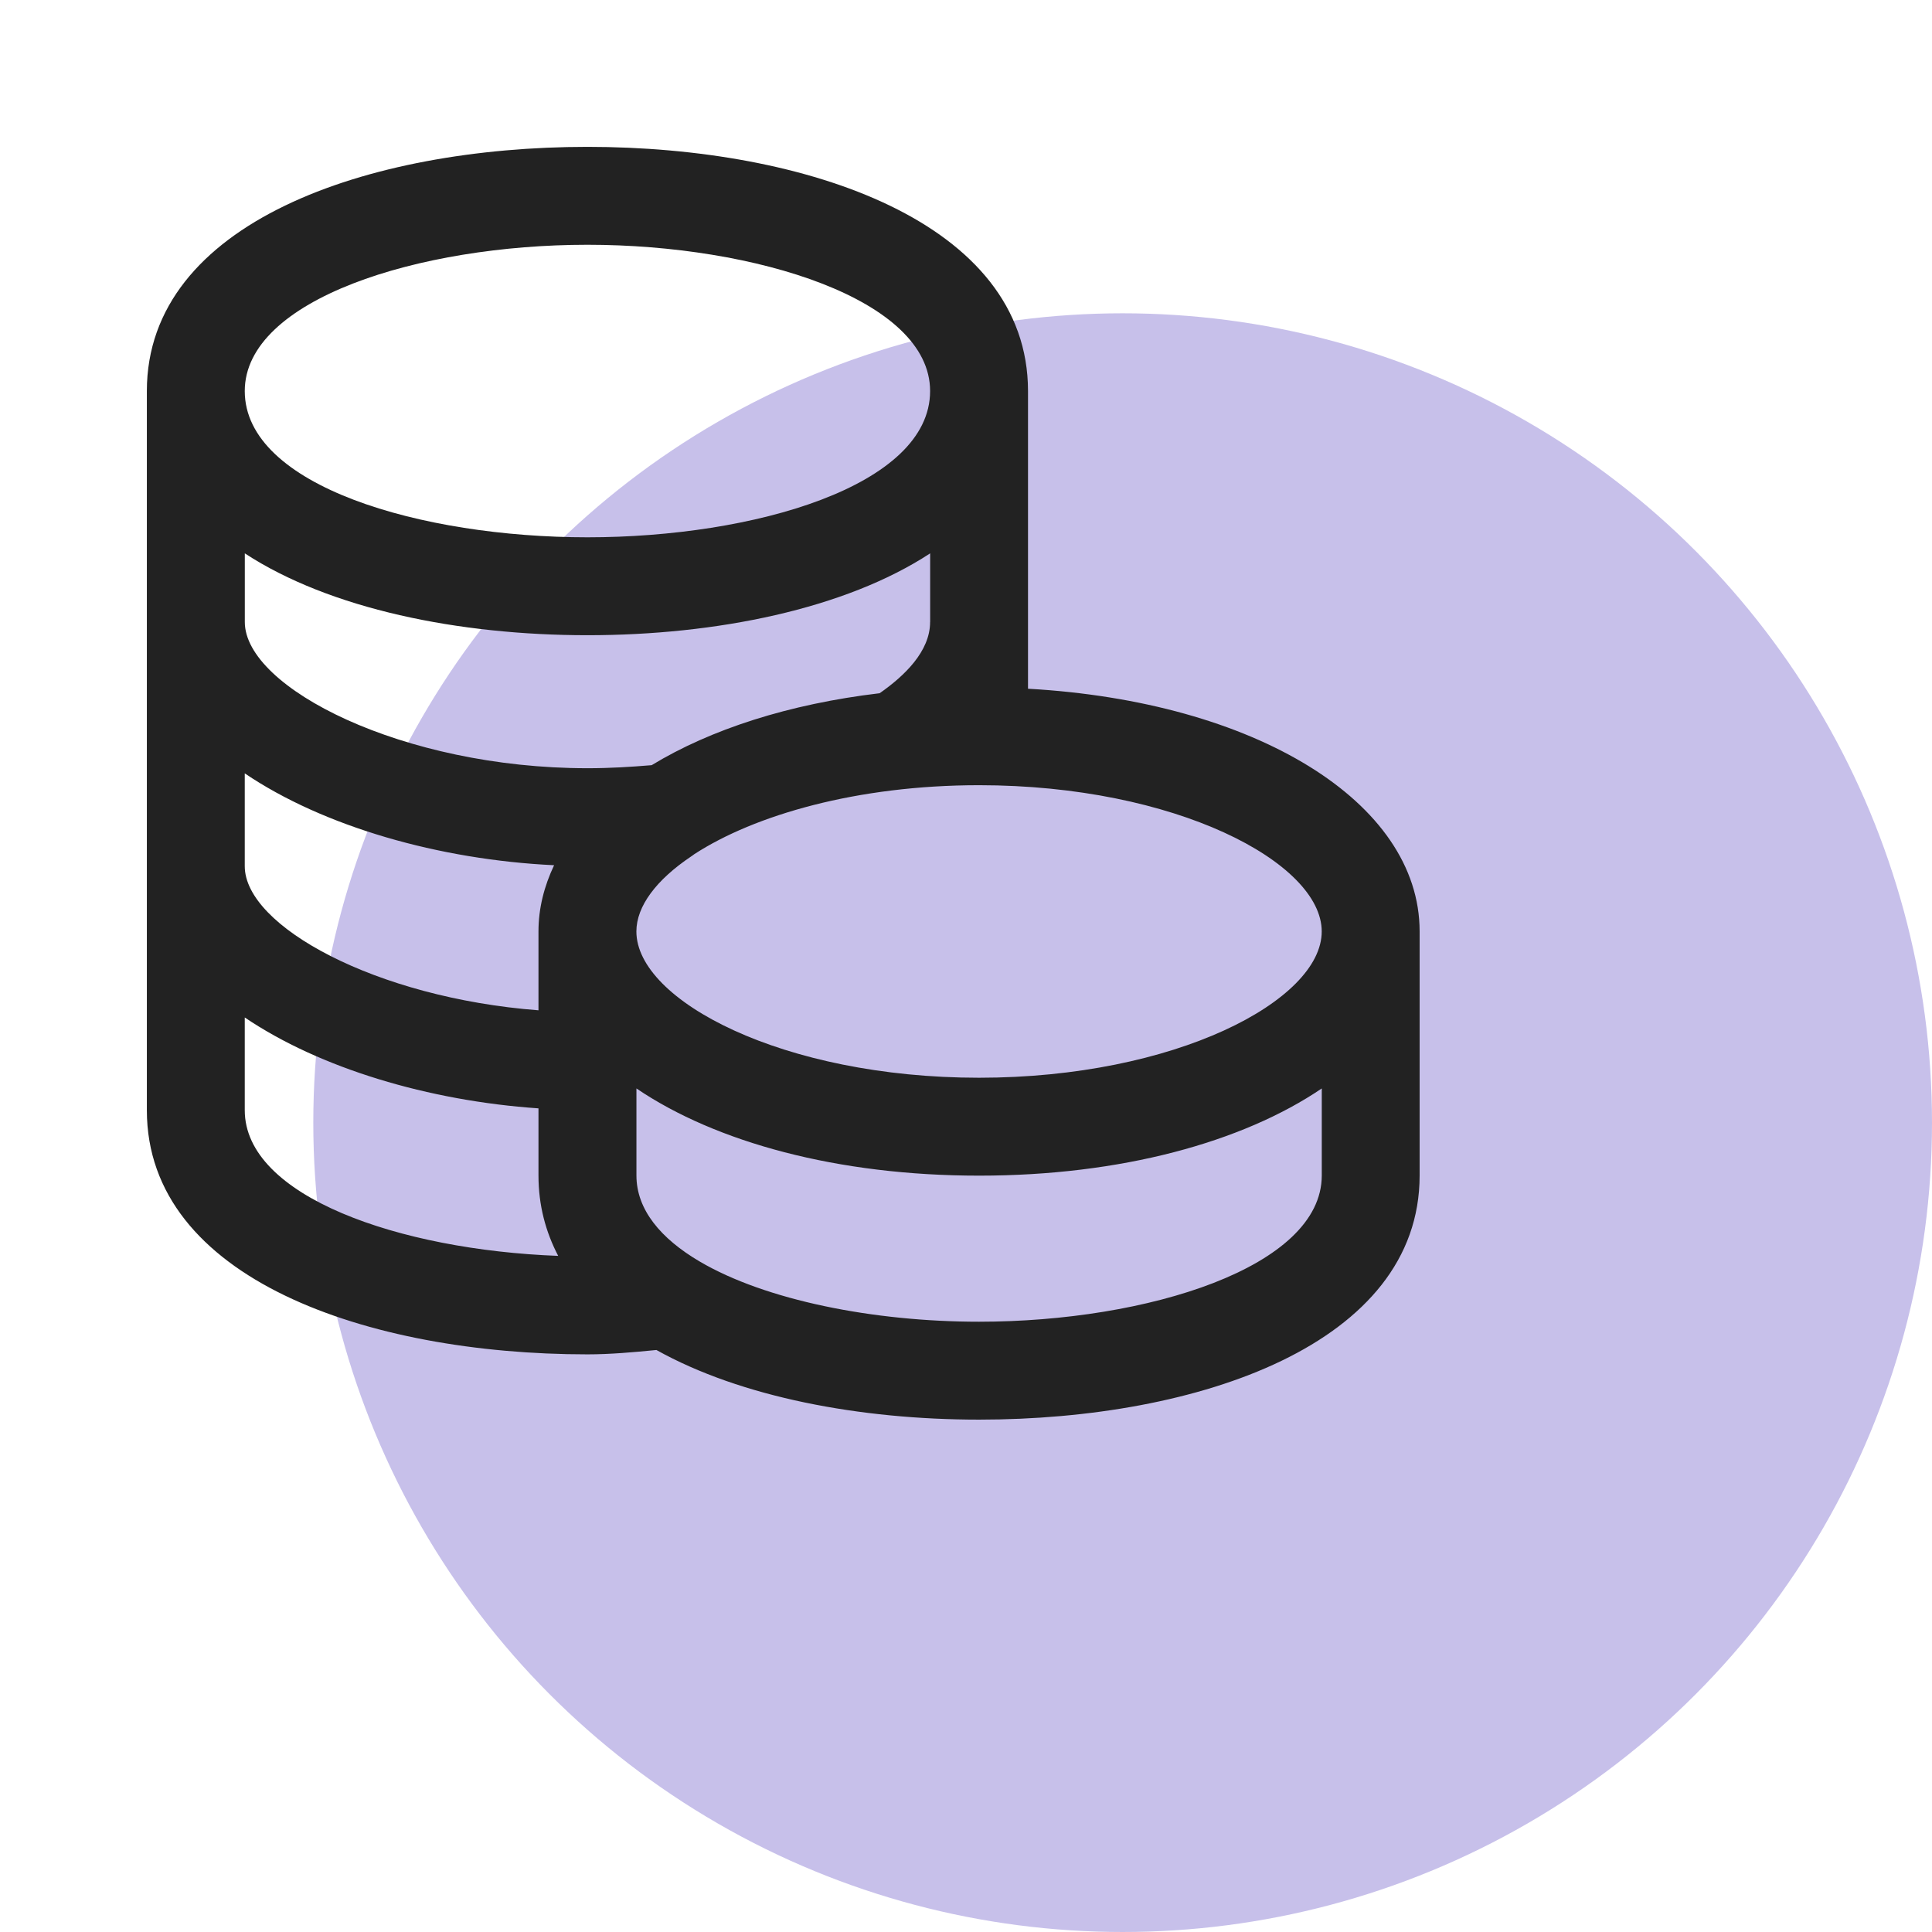 <svg width="74" height="74" viewBox="0 0 74 74" fill="none" xmlns="http://www.w3.org/2000/svg">
<circle cx="43" cy="43" r="31" fill="#C7C0EA"/>
<g clip-path="url(#clip0_644_24654)">
<path d="M54.375 35.672C54.373 30.698 48.042 26.865 39.375 26.38V14.975C39.373 8.517 30.9 5.625 22.5 5.625C14.1 5.625 5.628 8.515 5.625 14.975V42.525C5.625 48.983 14.1 51.875 22.5 51.875C23.367 51.875 24.258 51.795 25.142 51.708C28.378 53.515 32.945 54.375 37.5 54.375C45.898 54.375 54.375 51.483 54.375 45.025V35.672C54.375 35.675 54.375 35.675 54.375 35.672ZM50.625 35.678C50.625 38.322 45.013 41.28 37.5 41.28C29.988 41.28 24.375 38.322 24.375 35.678C24.375 34.708 25.142 33.697 26.47 32.805C26.515 32.78 26.55 32.745 26.593 32.717C28.903 31.217 32.833 30.075 37.5 30.075C45.013 30.075 50.625 33.032 50.625 35.678ZM35.625 23.825C35.625 24.953 34.635 25.895 33.693 26.552C30.215 26.965 27.212 27.938 24.96 29.308C24.16 29.375 23.355 29.425 22.502 29.425C15.432 29.425 9.377 26.345 9.377 23.825V21.195C12.63 23.325 17.572 24.33 22.502 24.33C27.432 24.33 32.375 23.325 35.627 21.195V23.825H35.625ZM9.375 29.622C12.383 31.657 16.81 32.93 21.223 33.14C20.843 33.943 20.625 34.788 20.625 35.675C20.625 35.675 20.625 35.675 20.625 35.678V38.697C14.395 38.22 9.375 35.472 9.375 33.178V29.622ZM22.5 9.375C28.953 9.375 35.625 11.47 35.625 14.978C35.625 18.618 28.863 20.58 22.5 20.58C16.137 20.58 9.375 18.618 9.375 14.978C9.375 11.47 16.047 9.375 22.5 9.375ZM9.375 42.525V38.972C12.248 40.915 16.41 42.163 20.625 42.453V45.025C20.625 46.163 20.9 47.183 21.38 48.103C15.297 47.875 9.375 45.828 9.375 42.525ZM37.5 50.625C33.453 50.625 29.32 49.8 26.802 48.32C25.305 47.44 24.377 46.33 24.377 45.025V41.69C27.422 43.755 32.087 45.03 37.502 45.03C42.917 45.03 47.582 43.755 50.627 41.69V45.025C50.625 48.53 43.953 50.625 37.5 50.625Z" fill="#222222"/>
</g>
<defs>
<clipPath id="clip0_644_24654">
<rect width="60" height="60" fill="white"/>
</clipPath>
</defs>
</svg>
